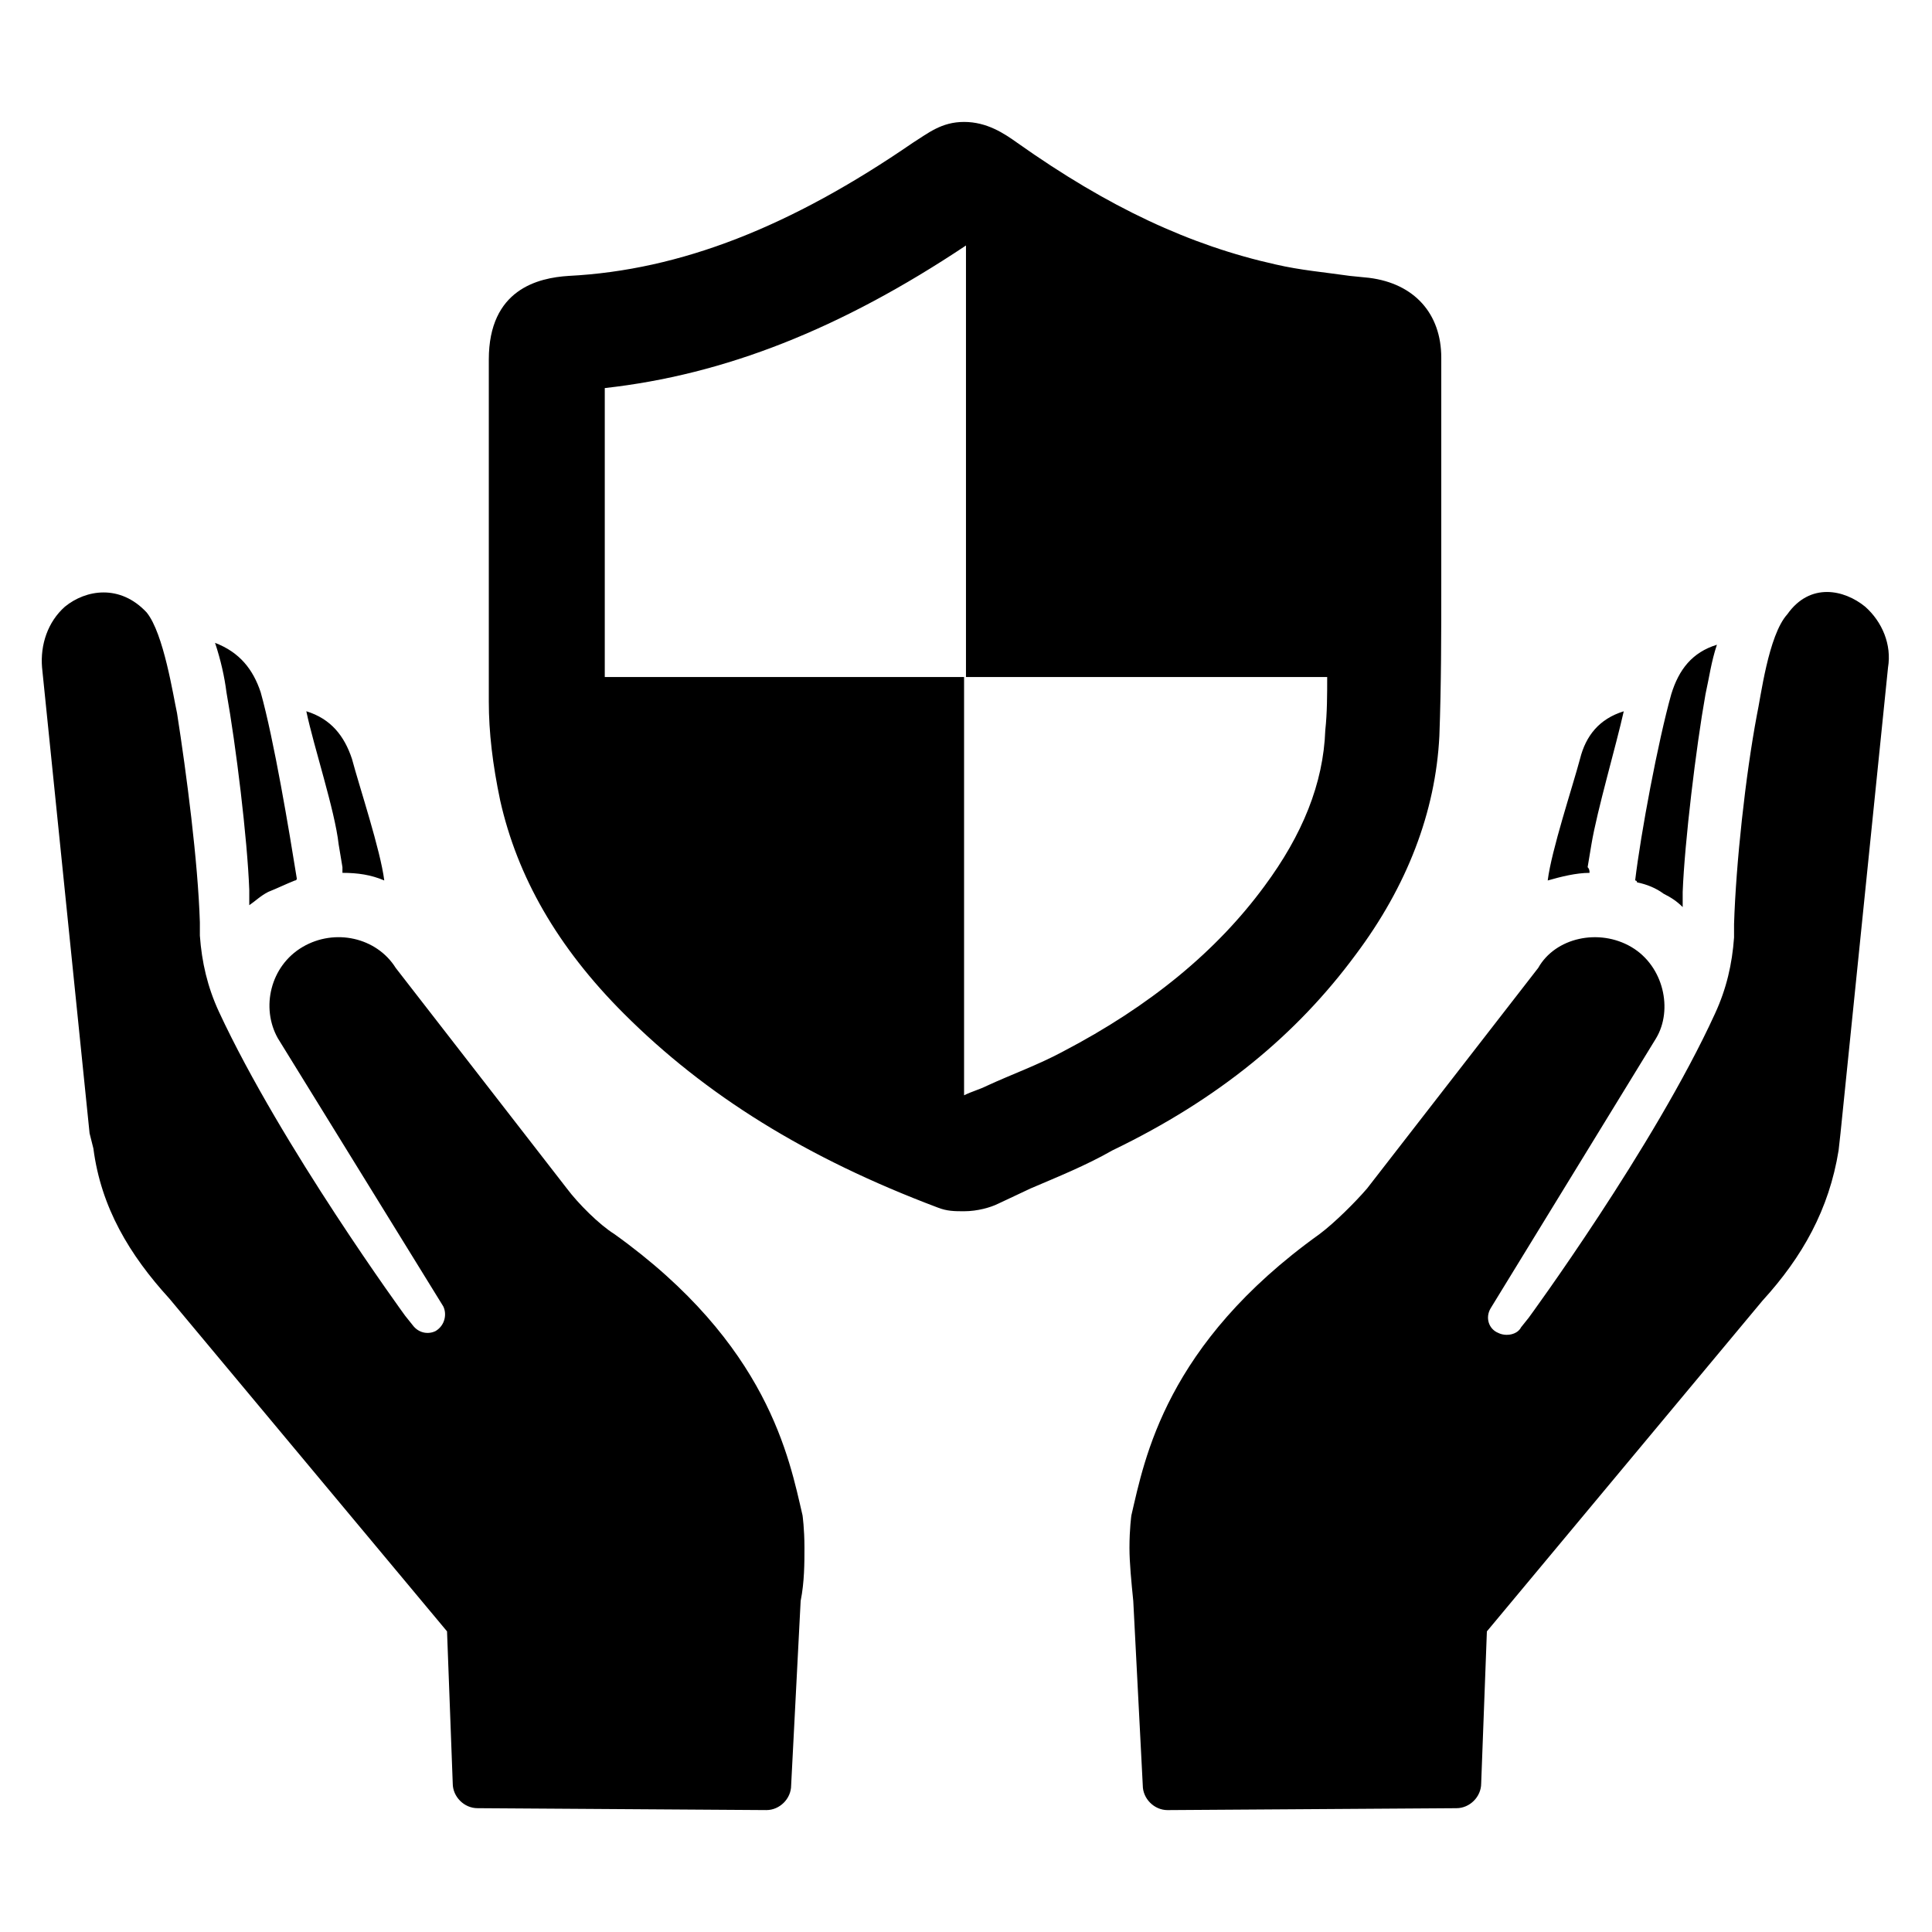 <?xml version="1.0" encoding="UTF-8"?>
<!-- The Best Svg Icon site in the world: iconSvg.co, Visit us! https://iconsvg.co -->
<svg fill="#000000" width="800px" height="800px" version="1.1" viewBox="144 144 512 512" xmlns="http://www.w3.org/2000/svg">
 <path d="m503.28 396.98c13.602-18.137 21.16-37.785 22.168-57.938 0.504-13.602 0.504-27.207 0.504-40.305v-59.953c0-11.586-7.055-19.648-19.145-21.16l-5.039-0.504c-7.055-1.008-13.098-1.512-19.648-3.023-22.672-5.039-44.336-15.113-68.52-32.242-3.527-2.519-8.062-5.543-14.105-5.543-6.047 0-9.574 3.019-13.605 5.539-32.242 22.168-61.465 33.754-91.191 35.266-8.062 0.504-21.16 3.527-21.16 22.168v30.23 60.457c0 8.062 1.008 16.625 3.023 26.199 4.535 20.152 15.113 38.793 32.746 56.426 21.664 21.664 48.367 38.289 83.129 51.387 2.519 1.008 4.535 1.008 7.055 1.008 3.527 0 7.055-1.008 9.07-2.016l8.566-4.031c7.055-3.023 14.609-6.047 21.664-10.078 28.211-13.598 48.867-30.727 64.488-51.887zm-77.59 25.695c-6.551 3.527-13.602 6.047-20.152 9.07-2.016 1.008-4.031 1.512-6.047 2.519v-110.84l-95.219-0.004v-53.906-22.672c31.738-3.527 62.473-15.617 95.723-37.785v114.36h95.723c0 4.535 0 9.574-0.504 14.105-0.504 14.105-6.047 27.711-16.121 41.312-12.594 17.133-30.227 31.742-53.402 43.836zm-257.95 21.66-12.594-123.43c-0.504-6.047 1.512-12.09 6.047-16.121 5.543-4.535 14.609-6.047 21.664 1.512 4.535 5.543 7.055 22.168 8.062 26.703 2.519 16.121 5.543 39.297 6.047 55.418v3.527c0.504 7.055 2.016 13.602 5.039 20.152 16.625 35.77 49.375 80.609 49.375 80.609l2.016 2.519c1.512 2.016 4.031 2.519 6.047 1.512 2.519-1.512 3.023-4.535 2.016-6.551l-43.832-71.039c-4.535-8.062-2.016-19.145 6.551-24.184 8.566-5.039 19.648-2.519 24.688 5.543l45.344 58.441c3.023 4.031 8.566 9.574 12.594 12.09 40.809 29.223 46.352 59.449 49.879 74.562 0 0 0.504 3.527 0.504 8.566 0 4.031 0 9.07-1.008 14.105l-2.519 48.871c0 3.527-3.023 6.551-6.551 6.551l-76.578-0.504c-3.527 0-6.551-3.023-6.551-6.551l-1.512-40.305-73.566-88.168c-10.578-11.586-18.137-24.184-20.152-39.801zm45.344-116.88c3.527 12.594 7.559 36.777 9.574 49.375 0 0 0 0.504-0.504 0.504-2.519 1.008-4.535 2.016-7.055 3.023-2.016 1.008-3.527 2.519-5.039 3.527v-4.031c-0.504-13.602-3.527-38.289-6.047-52.395-0.504-4.031-1.512-8.566-3.023-13.098 6.551 2.516 10.078 7.047 12.094 13.094zm24.184 17.633c2.016 7.559 7.559 24.184 8.566 32.242-3.527-1.512-7.055-2.016-11.082-2.016v-1.512l-1.008-6.047c-1.008-9.07-6.551-25.695-8.566-35.266 6.547 2.019 10.074 6.555 12.09 12.598zm401.03-40.305c4.535 4.031 7.055 10.078 6.047 16.121l-12.594 123.43-0.504 4.535c-2.519 15.617-9.574 28.215-20.152 39.801l-73.055 87.664-1.512 40.305c0 3.527-3.023 6.551-6.551 6.551l-76.578 0.504c-3.527 0-6.551-3.023-6.551-6.551l-2.519-48.871c-0.504-5.039-1.008-10.078-1.008-14.105 0-5.039 0.504-8.566 0.504-8.566 3.527-15.113 9.07-45.344 49.879-74.562 4.031-3.023 9.574-8.566 12.594-12.09l45.344-58.441c4.535-8.062 16.121-10.578 24.688-5.543 8.566 5.039 11.082 16.625 6.551 24.184l-43.832 71.539c-1.512 2.519-0.504 5.543 2.016 6.551 2.016 1.008 5.039 0.504 6.047-1.512l2.016-2.519s33.25-45.344 49.375-80.609c3.023-6.551 4.535-13.098 5.039-20.152v-3.527c0.504-16.121 3.023-39.297 6.047-55.418 1.008-4.535 3.023-21.16 8.062-26.703 6.039-8.562 15.105-6.547 20.648-2.016zm-39.297 10.078c-1.512 4.535-2.016 8.566-3.023 13.098-2.519 14.105-5.543 39.297-6.047 52.395v4.031c-1.512-1.512-3.023-2.519-5.039-3.527-2.016-1.512-4.535-2.519-7.055-3.023 0 0 0-0.504-0.504-0.504 1.512-12.594 6.047-36.777 9.574-49.375 2.016-6.547 5.543-11.078 12.094-13.094zm-33.758 60.457c-3.527 0-7.559 1.008-11.082 2.016 1.008-8.062 6.551-24.688 8.566-32.242 1.512-6.047 5.039-10.578 11.586-12.594-2.016 9.07-7.055 26.199-8.566 35.266l-1.008 6.047c0.504 0.5 0.504 1.004 0.504 1.508z"/>
</svg>